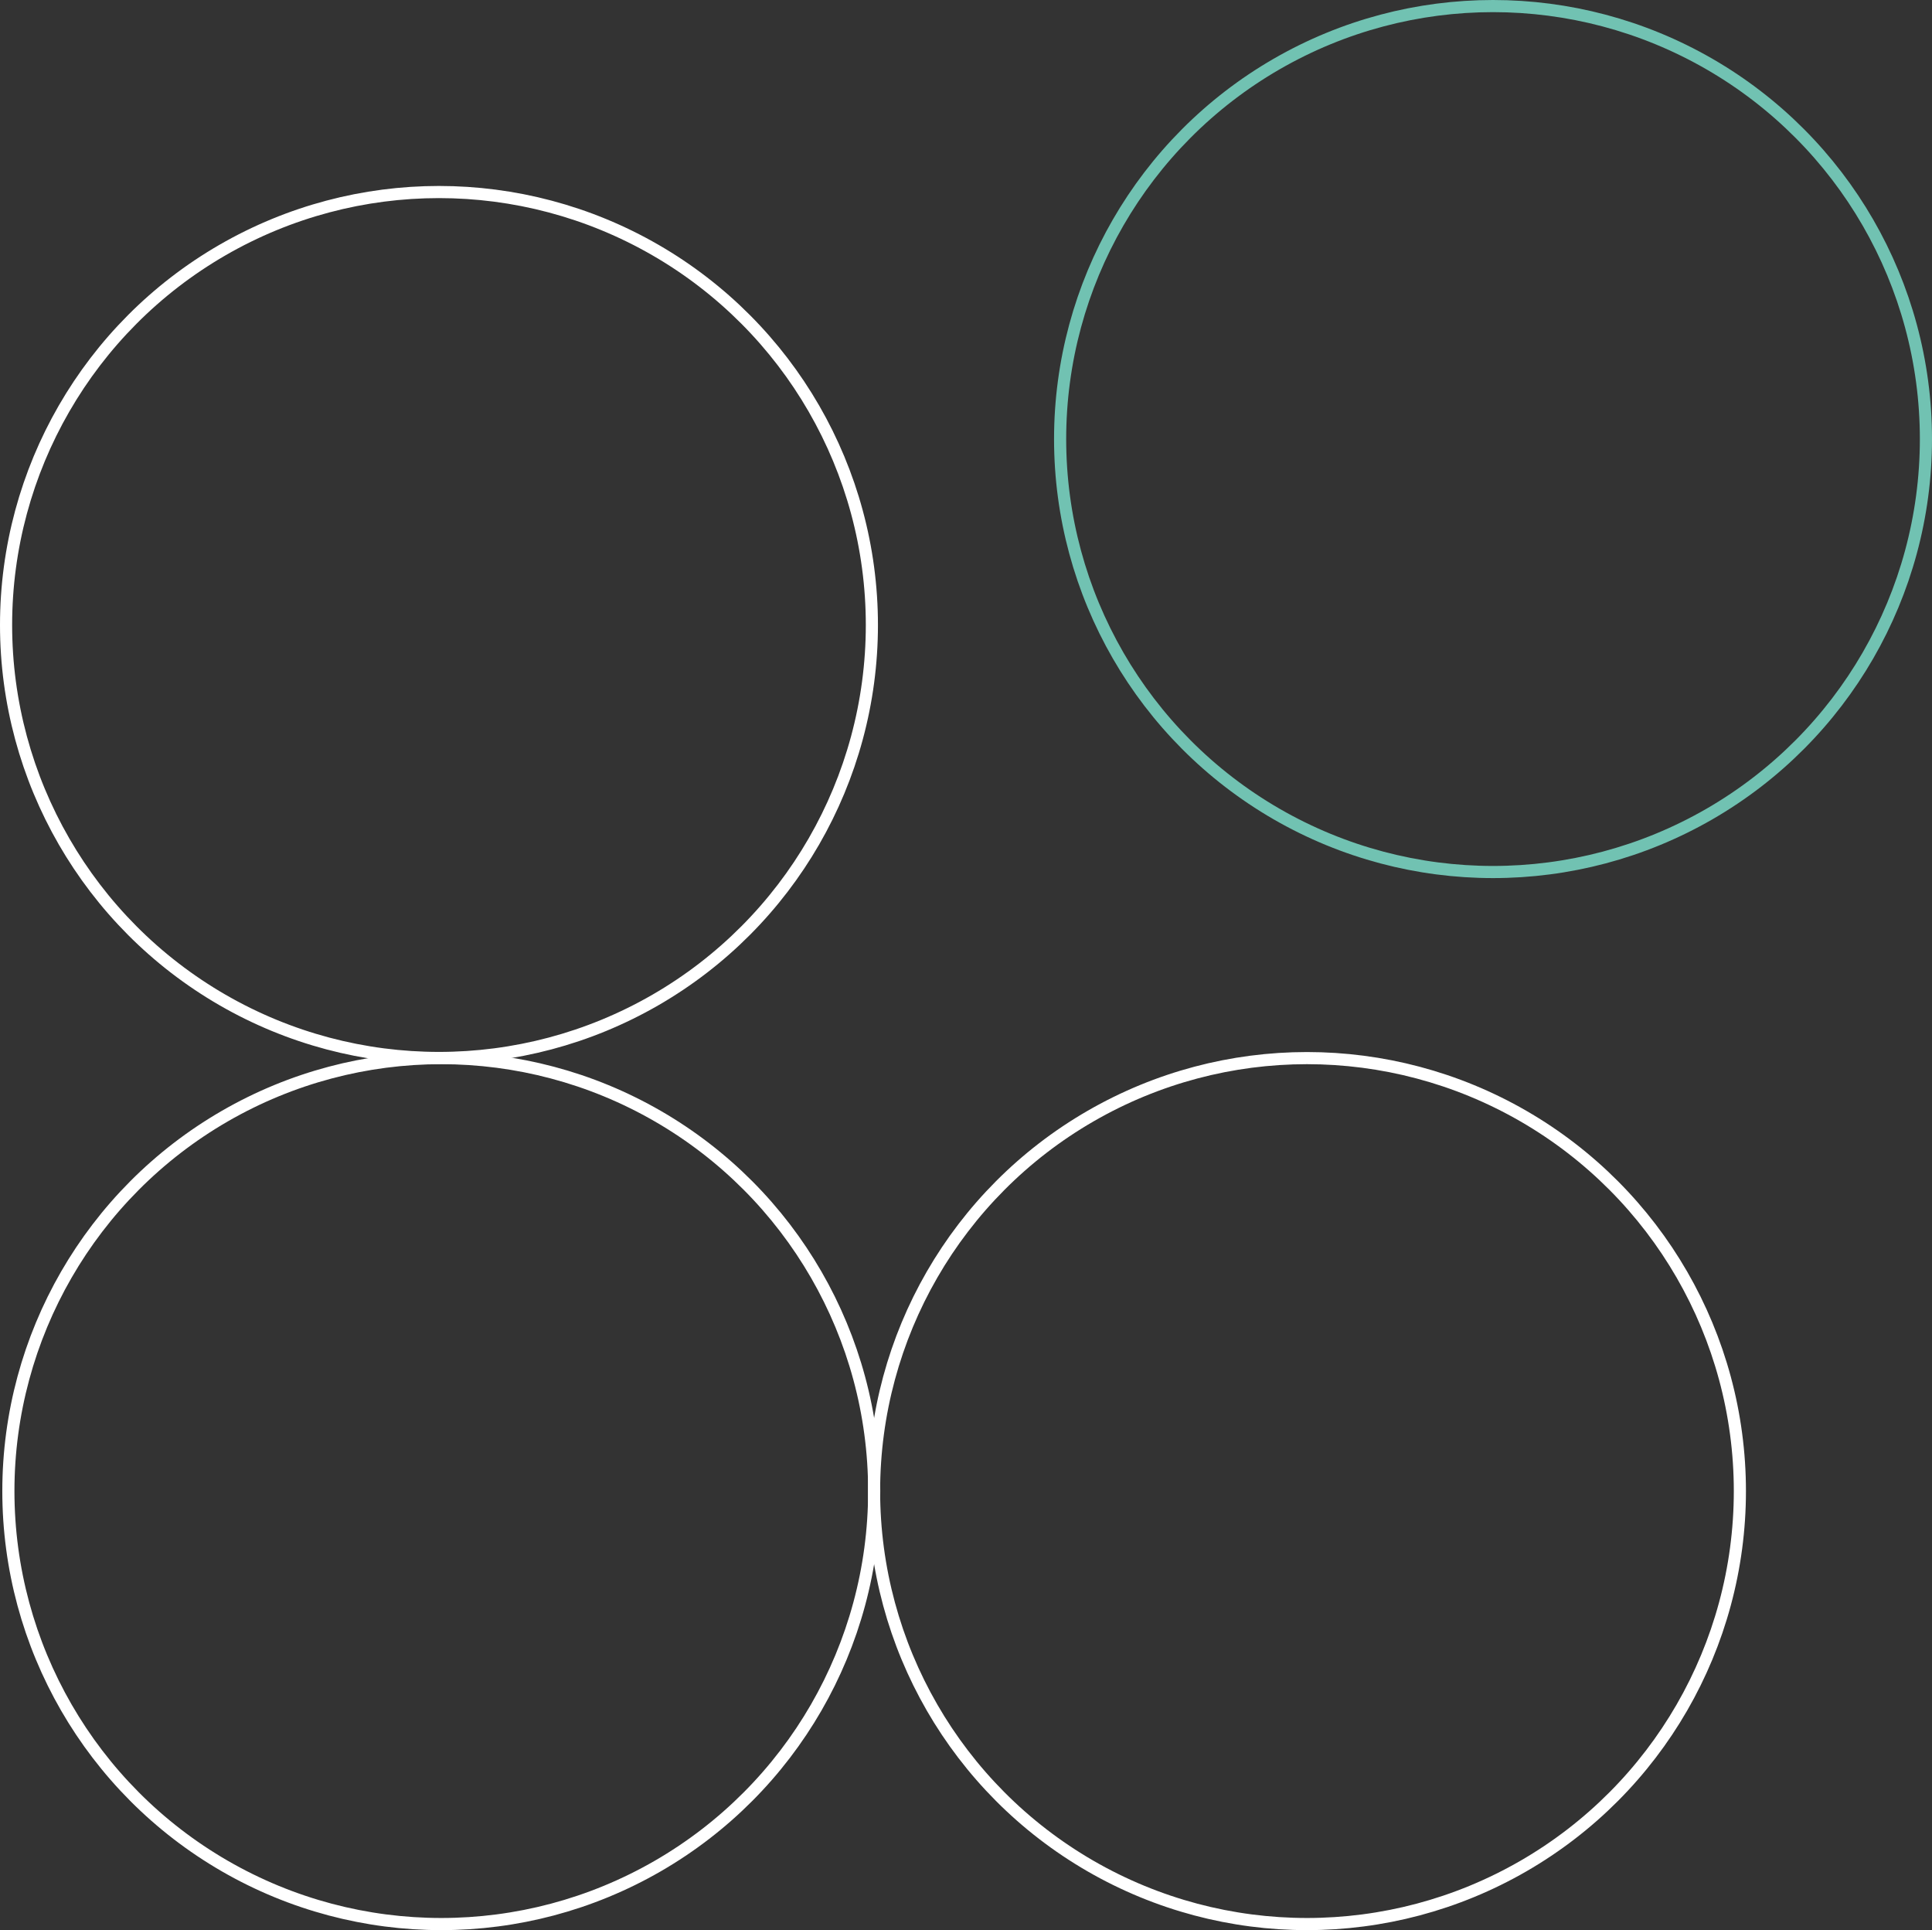 <svg xmlns="http://www.w3.org/2000/svg" width="159.19" height="159.01" viewBox="0 0 159.19 159.01"><rect x="0" y="0" width="159.19" height="159.01" fill="#333333" stroke="none"/><g id="Plan_de_travail_6" data-name="Plan de travail 6" transform="translate(-79.69 -65.37)"><circle id="Ellipse_14" data-name="Ellipse 14" cx="35.67" cy="35.67" r="35.67" transform="translate(80.38 152.54)" fill="none" stroke="#fff" stroke-miterlimit="10" stroke-width="1"></circle><circle id="Ellipse_15" data-name="Ellipse 15" cx="35.67" cy="35.67" r="35.67" transform="translate(151.71 152.54)" fill="none" stroke="#fff" stroke-miterlimit="10" stroke-width="1"></circle><circle id="Ellipse_16" data-name="Ellipse 16" cx="35.67" cy="35.67" r="35.67" transform="translate(167.04 65.87)" fill="none" stroke="#71c2b2" stroke-miterlimit="10" stroke-width="1"></circle><circle id="Ellipse_17" data-name="Ellipse 17" cx="35.67" cy="35.67" r="35.67" transform="translate(80.19 81.19)" fill="none" stroke="#fff" stroke-miterlimit="10" stroke-width="1"></circle></g></svg>